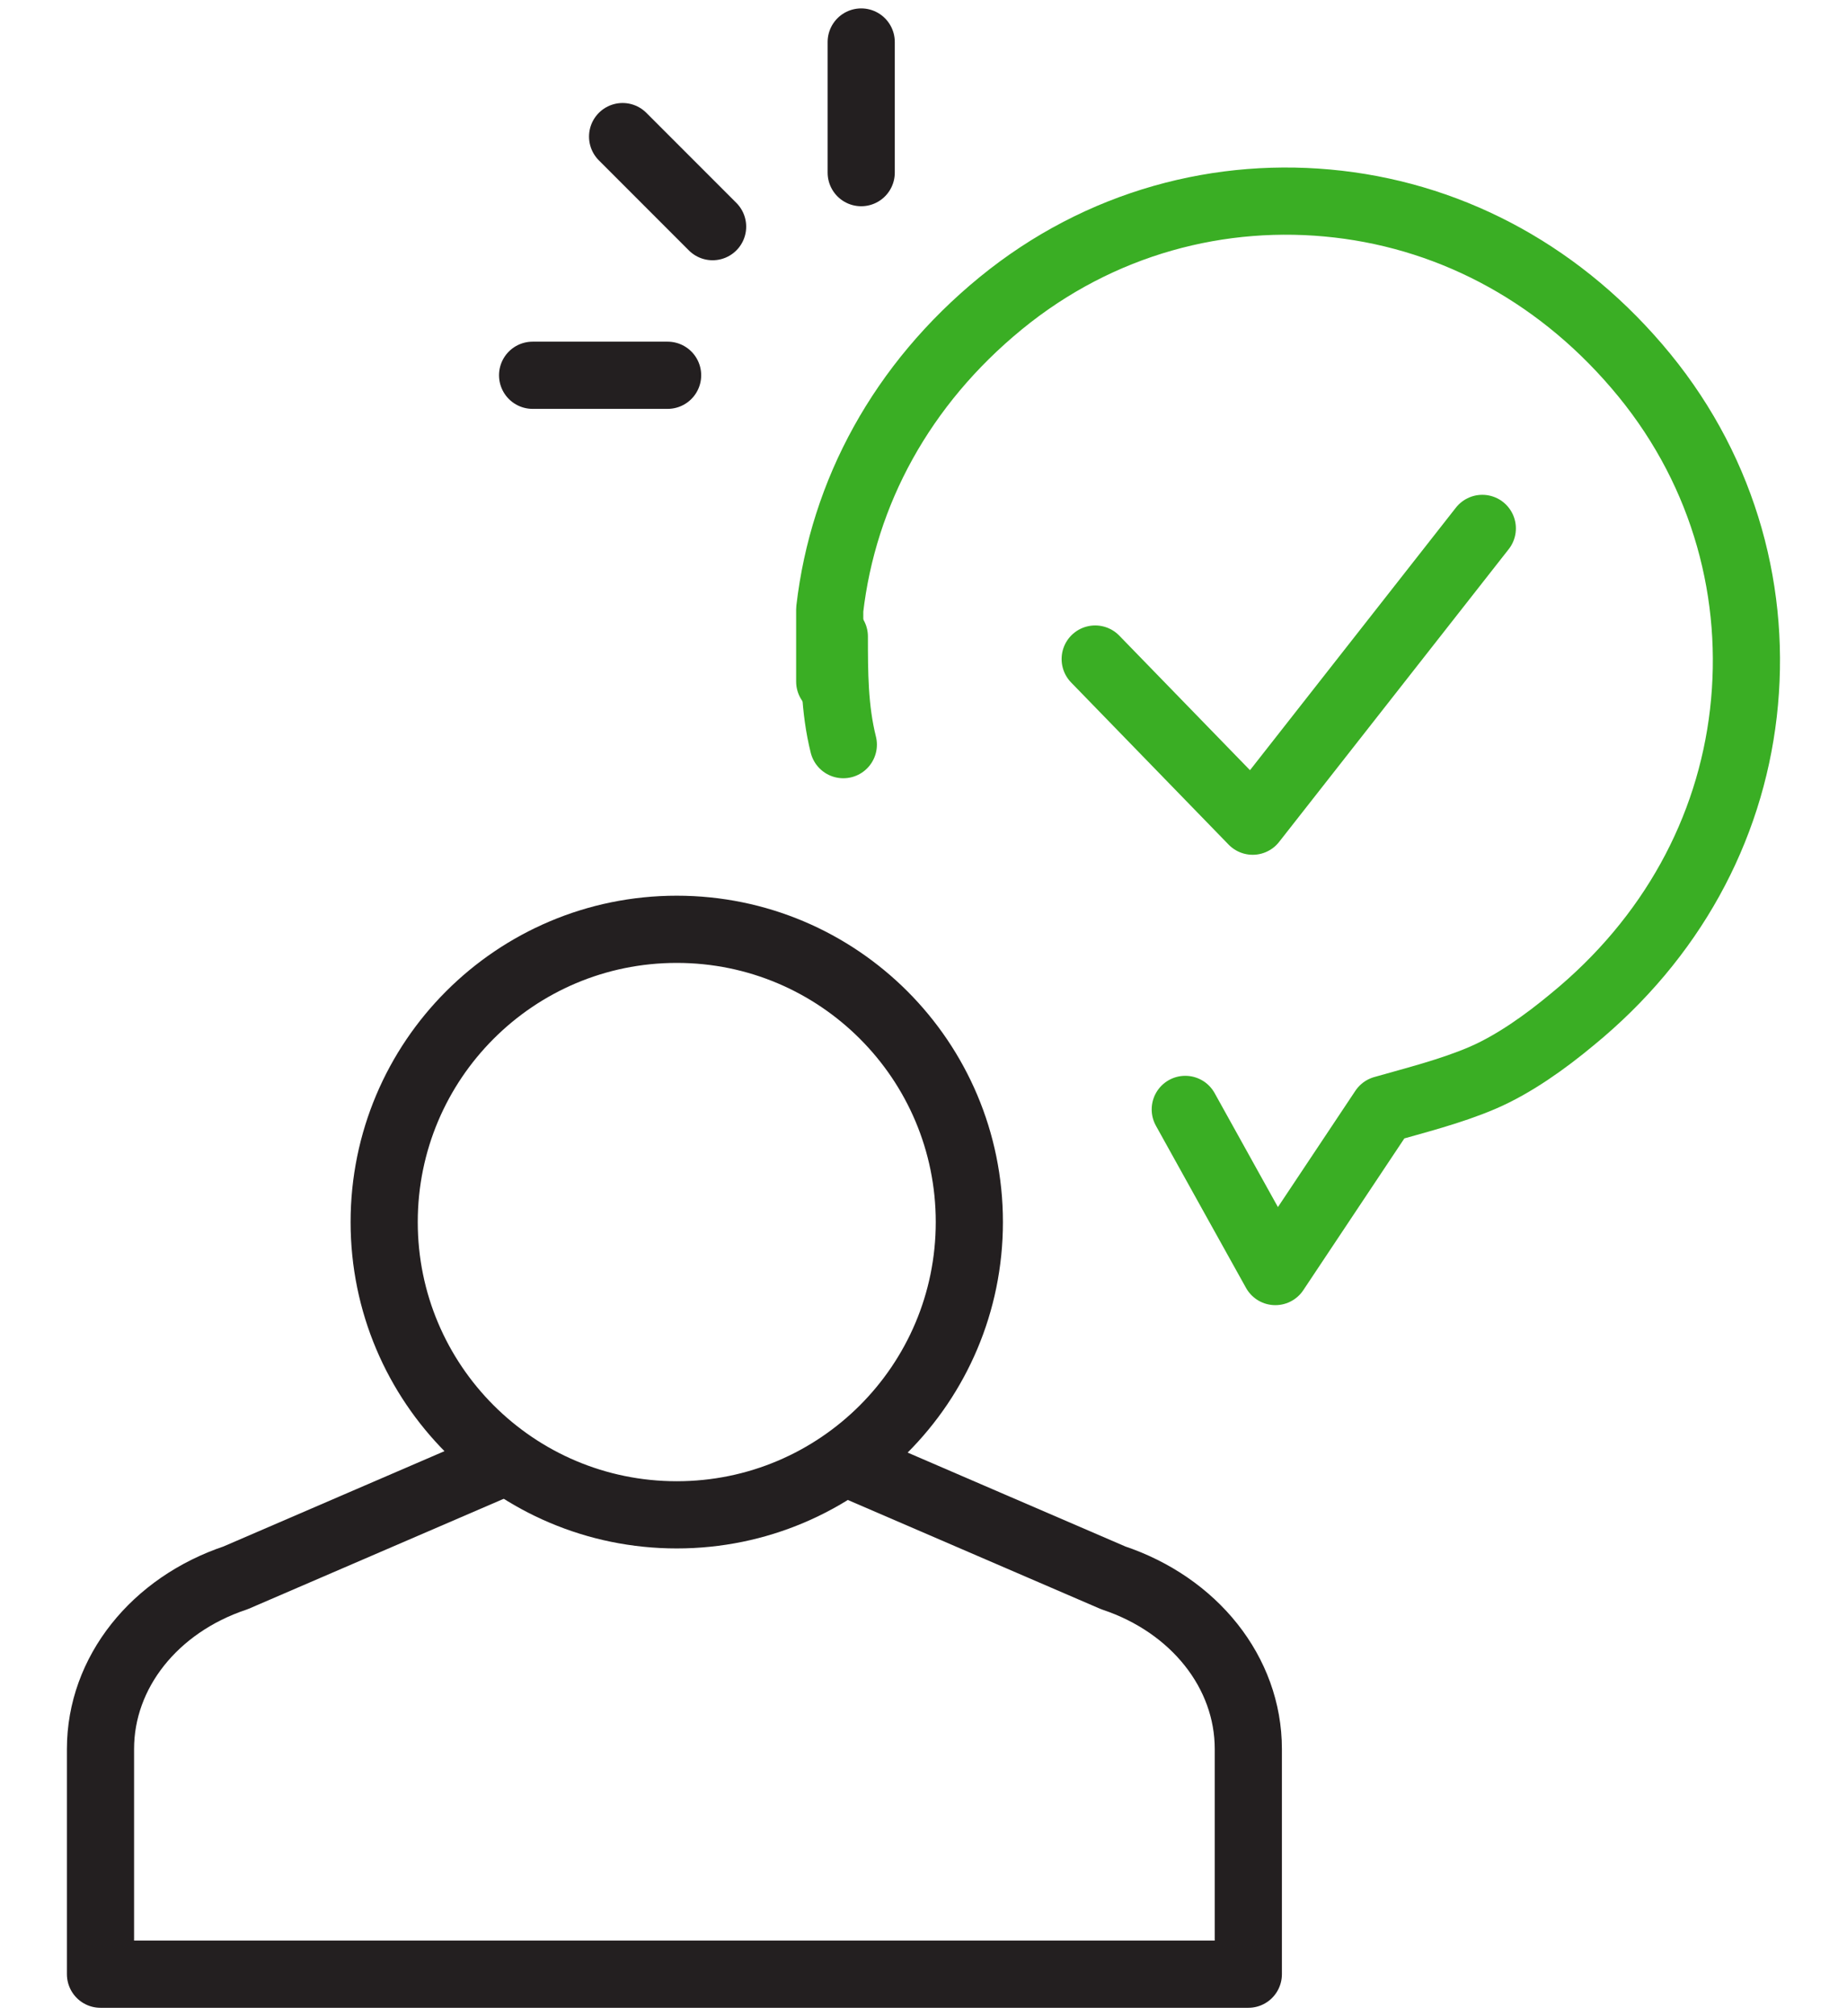 <svg width="22" height="24" viewBox="0 0 22 24" fill="none" xmlns="http://www.w3.org/2000/svg">
<path d="M14.118 13.206L14.654 14.171L15.191 15.136L15.834 14.171L16.477 13.206C16.852 13.099 17.281 12.992 17.657 12.831C18.032 12.67 18.407 12.402 18.729 12.134C19.909 11.169 20.605 9.882 20.766 8.488C20.927 7.094 20.552 5.647 19.587 4.467C18.622 3.288 17.335 2.591 15.941 2.43C14.547 2.269 13.1 2.645 11.92 3.61C10.741 4.575 10.044 5.861 9.883 7.255C9.883 7.523 9.883 7.845 9.883 8.113" stroke="#3AAE24" stroke-width="0.8" stroke-linecap="round" stroke-linejoin="round"/>
<path d="M9.938 7.577C9.938 8.006 9.938 8.435 10.045 8.864" stroke="#3AAE24" stroke-width="0.8" stroke-linecap="round" stroke-linejoin="round"/>
<path d="M10.258 0.5V2.055" stroke="#231F20" stroke-width="0.8" stroke-linecap="round" stroke-linejoin="round"/>
<path d="M7.952 4.467H6.344" stroke="#231F20" stroke-width="0.8" stroke-linecap="round" stroke-linejoin="round"/>
<path d="M7.416 1.626L8.488 2.698" stroke="#231F20" stroke-width="0.8" stroke-linecap="round" stroke-linejoin="round"/>
<path d="M8.061 18.032C9.986 18.032 11.546 16.471 11.546 14.547C11.546 12.622 9.986 11.062 8.061 11.062C6.136 11.062 4.576 12.622 4.576 14.547C4.576 16.471 6.136 18.032 8.061 18.032Z" stroke="#231F20" stroke-width="0.8" stroke-linecap="round" stroke-linejoin="round"/>
<path d="M5.915 17.442L2.806 18.782C1.841 19.104 1.197 19.908 1.197 20.819V23.5H14.869V20.819C14.869 19.908 14.225 19.104 13.26 18.782L10.151 17.442" stroke="#231F20" stroke-width="0.8" stroke-linecap="round" stroke-linejoin="round"/>
<path d="M13.045 7.845L14.921 9.775L17.656 6.29" stroke="#3AAE24" stroke-width="0.8" stroke-linecap="round" stroke-linejoin="round"/>
</svg>
